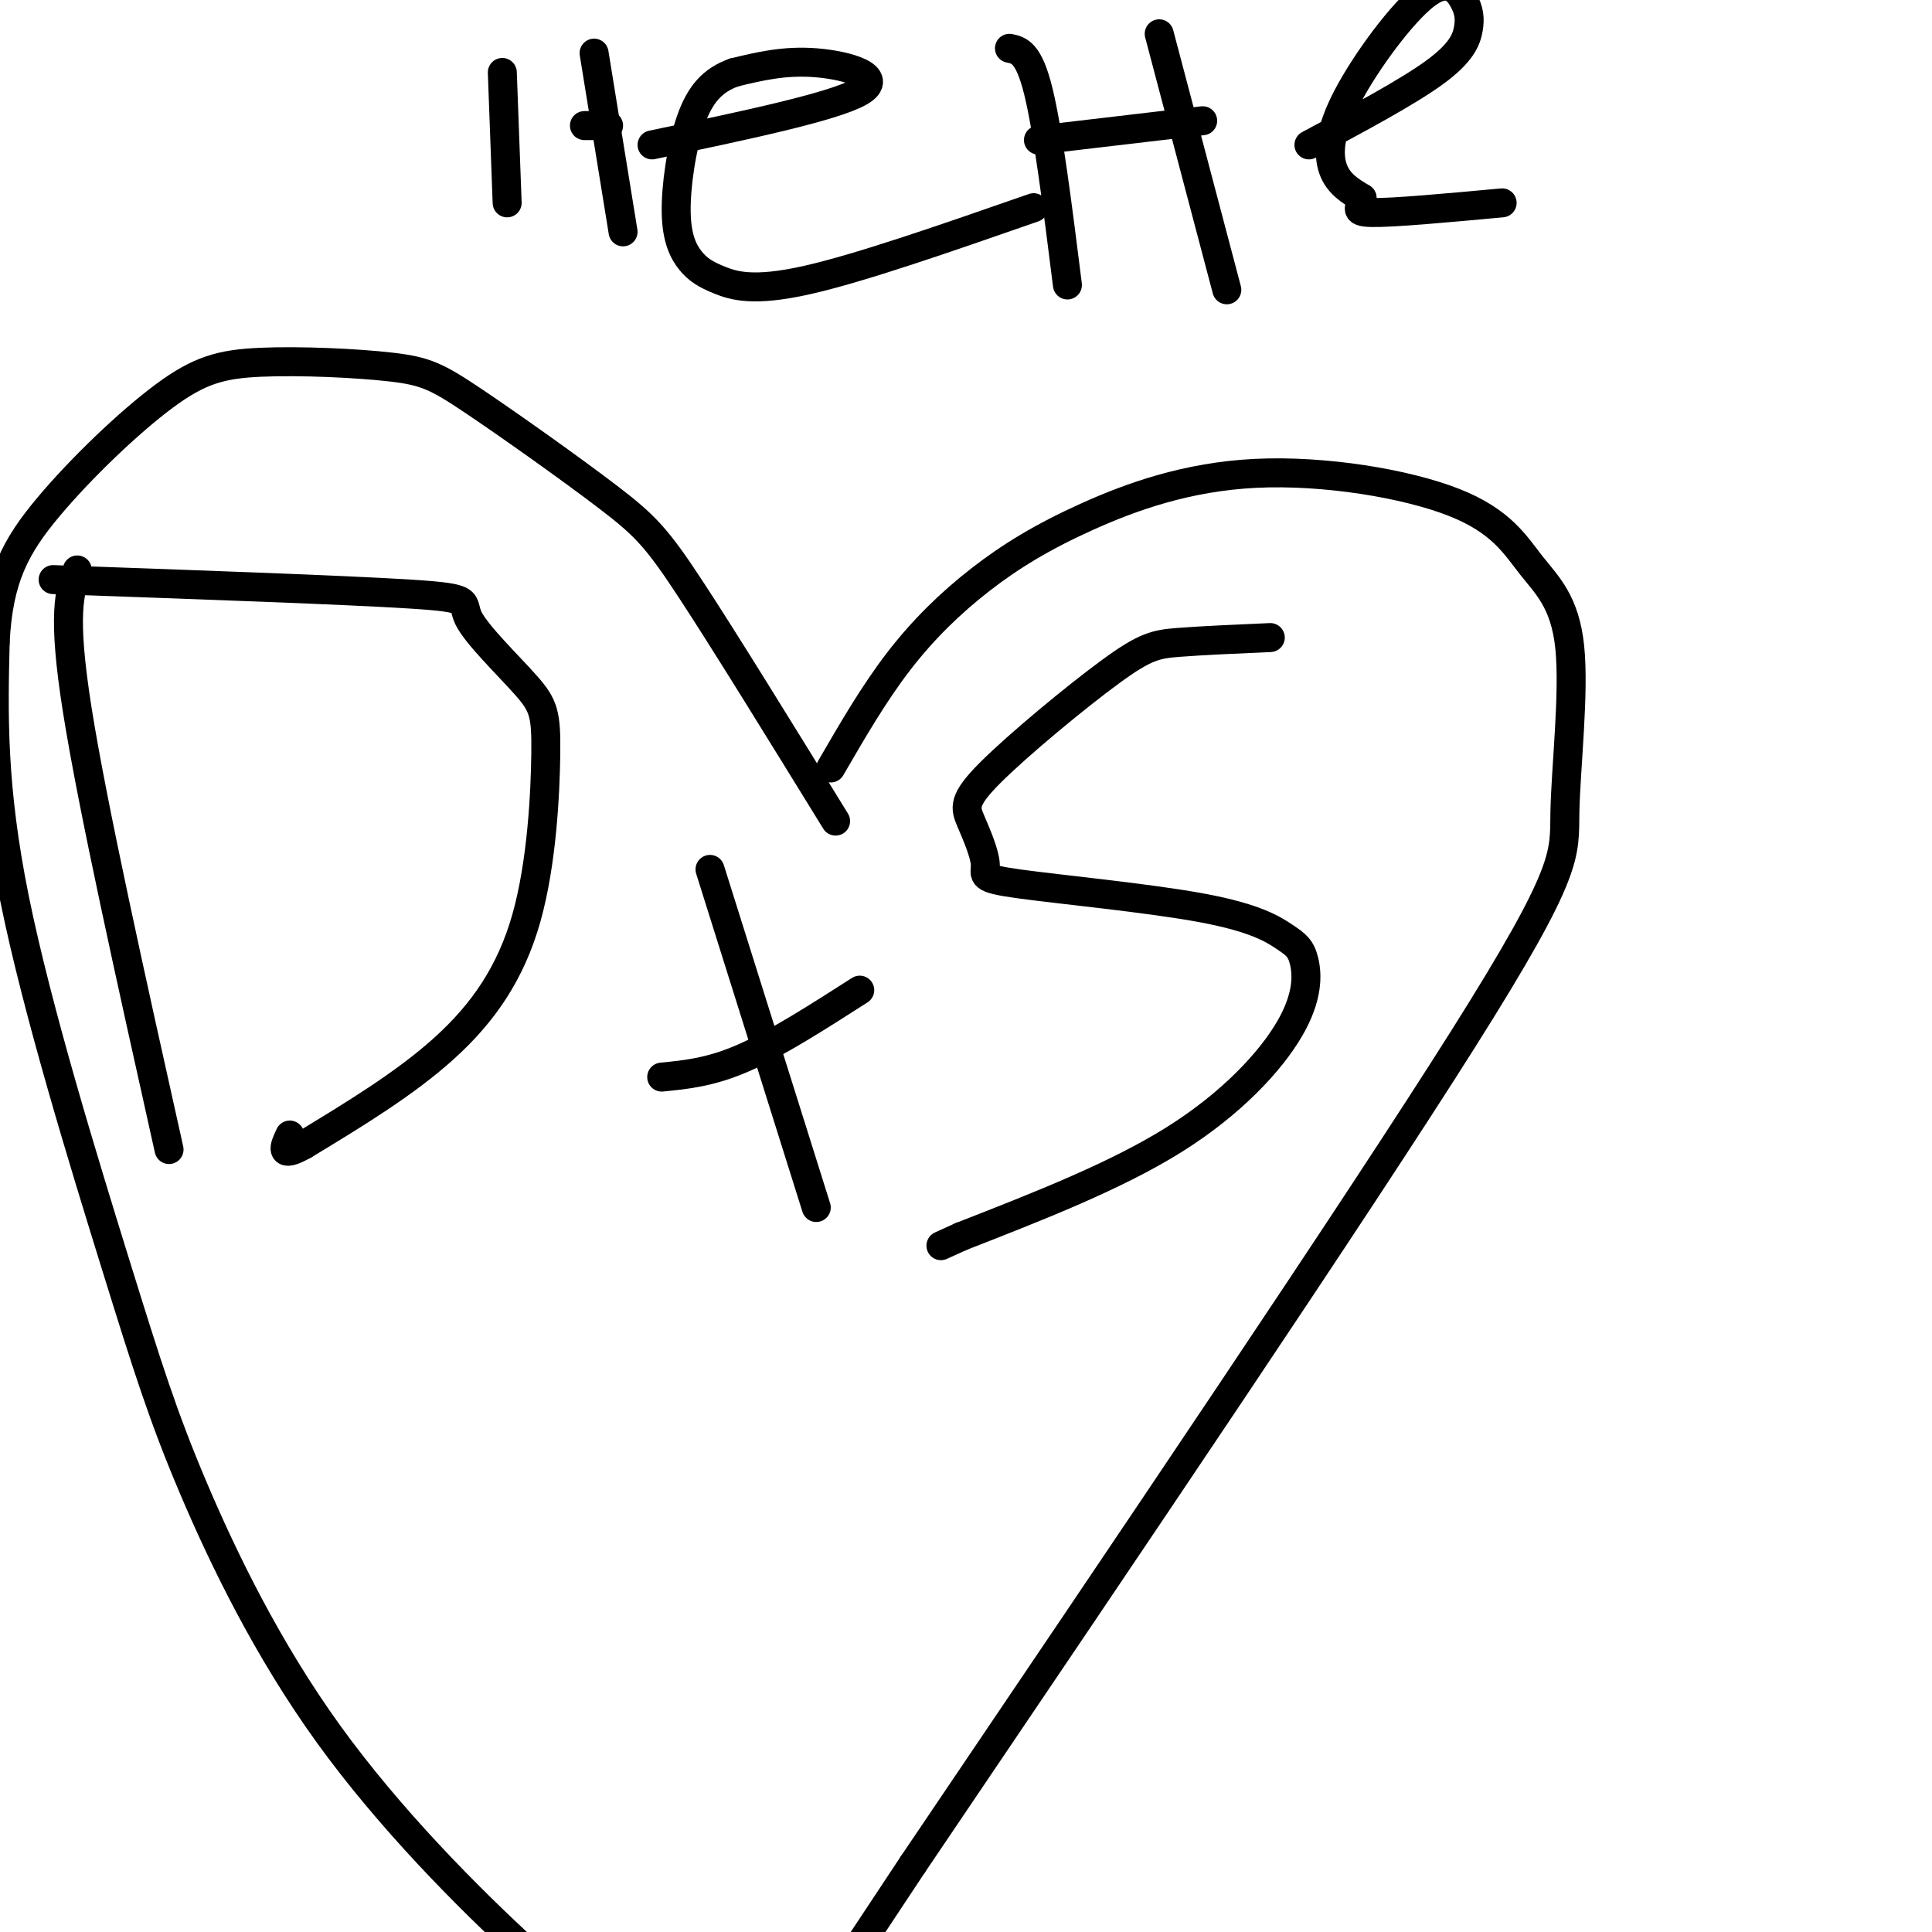 <svg viewBox='0 0 400 400' version='1.1' xmlns='http://www.w3.org/2000/svg' xmlns:xlink='http://www.w3.org/1999/xlink'><g fill='none' stroke='#000000' stroke-width='6' stroke-linecap='round' stroke-linejoin='round'><path d='M172,159c4.456,-7.688 8.912,-15.375 14,-22c5.088,-6.625 10.807,-12.187 17,-17c6.193,-4.813 12.861,-8.875 22,-13c9.139,-4.125 20.751,-8.311 35,-9c14.249,-0.689 31.135,2.120 41,6c9.865,3.880 12.710,8.830 16,13c3.290,4.170 7.026,7.561 8,17c0.974,9.439 -0.815,24.926 -1,34c-0.185,9.074 1.233,11.735 -21,47c-22.233,35.265 -68.116,103.132 -114,171'/><path d='M189,386c-22.885,34.479 -23.098,35.176 -25,37c-1.902,1.824 -5.492,4.774 -8,6c-2.508,1.226 -3.934,0.729 -7,0c-3.066,-0.729 -7.771,-1.688 -14,-5c-6.229,-3.312 -13.981,-8.977 -26,-20c-12.019,-11.023 -28.303,-27.404 -41,-45c-12.697,-17.596 -21.805,-36.407 -28,-51c-6.195,-14.593 -9.475,-24.967 -16,-46c-6.525,-21.033 -16.293,-52.724 -21,-76c-4.707,-23.276 -4.354,-38.138 -4,-53'/><path d='M-1,133c0.636,-13.261 4.225,-19.912 11,-28c6.775,-8.088 16.736,-17.611 24,-23c7.264,-5.389 11.832,-6.643 20,-7c8.168,-0.357 19.937,0.183 27,1c7.063,0.817 9.419,1.910 17,7c7.581,5.090 20.387,14.178 28,20c7.613,5.822 10.032,8.378 17,19c6.968,10.622 18.484,29.311 30,48'/><path d='M16,118c-1.583,4.500 -3.167,9.000 0,29c3.167,20.000 11.083,55.500 19,91'/><path d='M11,120c30.246,1.074 60.493,2.147 74,3c13.507,0.853 10.275,1.485 12,5c1.725,3.515 8.407,9.911 12,14c3.593,4.089 4.097,5.869 4,14c-0.097,8.131 -0.795,22.612 -4,34c-3.205,11.388 -8.916,19.682 -17,27c-8.084,7.318 -18.542,13.659 -29,20'/><path d='M63,237c-5.333,3.000 -4.167,0.500 -3,-2'/><path d='M137,223c5.083,-0.500 10.167,-1.000 17,-4c6.833,-3.000 15.417,-8.500 24,-14'/><path d='M147,180c0.000,0.000 22.000,70.000 22,70'/><path d='M263,132c-7.163,0.317 -14.326,0.634 -19,1c-4.674,0.366 -6.857,0.782 -14,6c-7.143,5.218 -19.244,15.240 -25,21c-5.756,5.760 -5.166,7.258 -4,10c1.166,2.742 2.907,6.727 3,9c0.093,2.273 -1.464,2.835 7,4c8.464,1.165 26.947,2.932 38,5c11.053,2.068 14.674,4.438 17,6c2.326,1.562 3.355,2.316 4,5c0.645,2.684 0.904,7.300 -3,14c-3.904,6.700 -11.973,15.486 -24,23c-12.027,7.514 -28.014,13.757 -44,20'/><path d='M199,256c-7.333,3.333 -3.667,1.667 0,0'/><path d='M104,15c0.000,0.000 1.000,27.000 1,27'/><path d='M121,26c0.000,0.000 5.000,0.000 5,0'/><path d='M123,11c0.000,0.000 6.000,37.000 6,37'/><path d='M135,30c18.778,-3.933 37.556,-7.867 43,-11c5.444,-3.133 -2.444,-5.467 -9,-6c-6.556,-0.533 -11.778,0.733 -17,2'/><path d='M152,15c-4.454,1.570 -7.088,4.495 -9,10c-1.912,5.505 -3.101,13.591 -3,19c0.101,5.409 1.491,8.141 3,10c1.509,1.859 3.137,2.847 6,4c2.863,1.153 6.961,2.472 18,0c11.039,-2.472 29.020,-8.736 47,-15'/><path d='M209,10c2.000,0.417 4.000,0.833 6,9c2.000,8.167 4.000,24.083 6,40'/><path d='M215,29c0.000,0.000 34.000,-4.000 34,-4'/><path d='M240,7c0.000,0.000 14.000,53.000 14,53'/><path d='M271,30c10.198,-5.457 20.397,-10.913 26,-15c5.603,-4.087 6.611,-6.803 7,-9c0.389,-2.197 0.160,-3.873 -1,-6c-1.160,-2.127 -3.249,-4.704 -8,-1c-4.751,3.704 -12.164,13.690 -16,21c-3.836,7.310 -4.096,11.946 -3,15c1.096,3.054 3.548,4.527 6,6'/><path d='M282,41c0.178,1.689 -2.378,2.911 2,3c4.378,0.089 15.689,-0.956 27,-2'/></g>
</svg>
